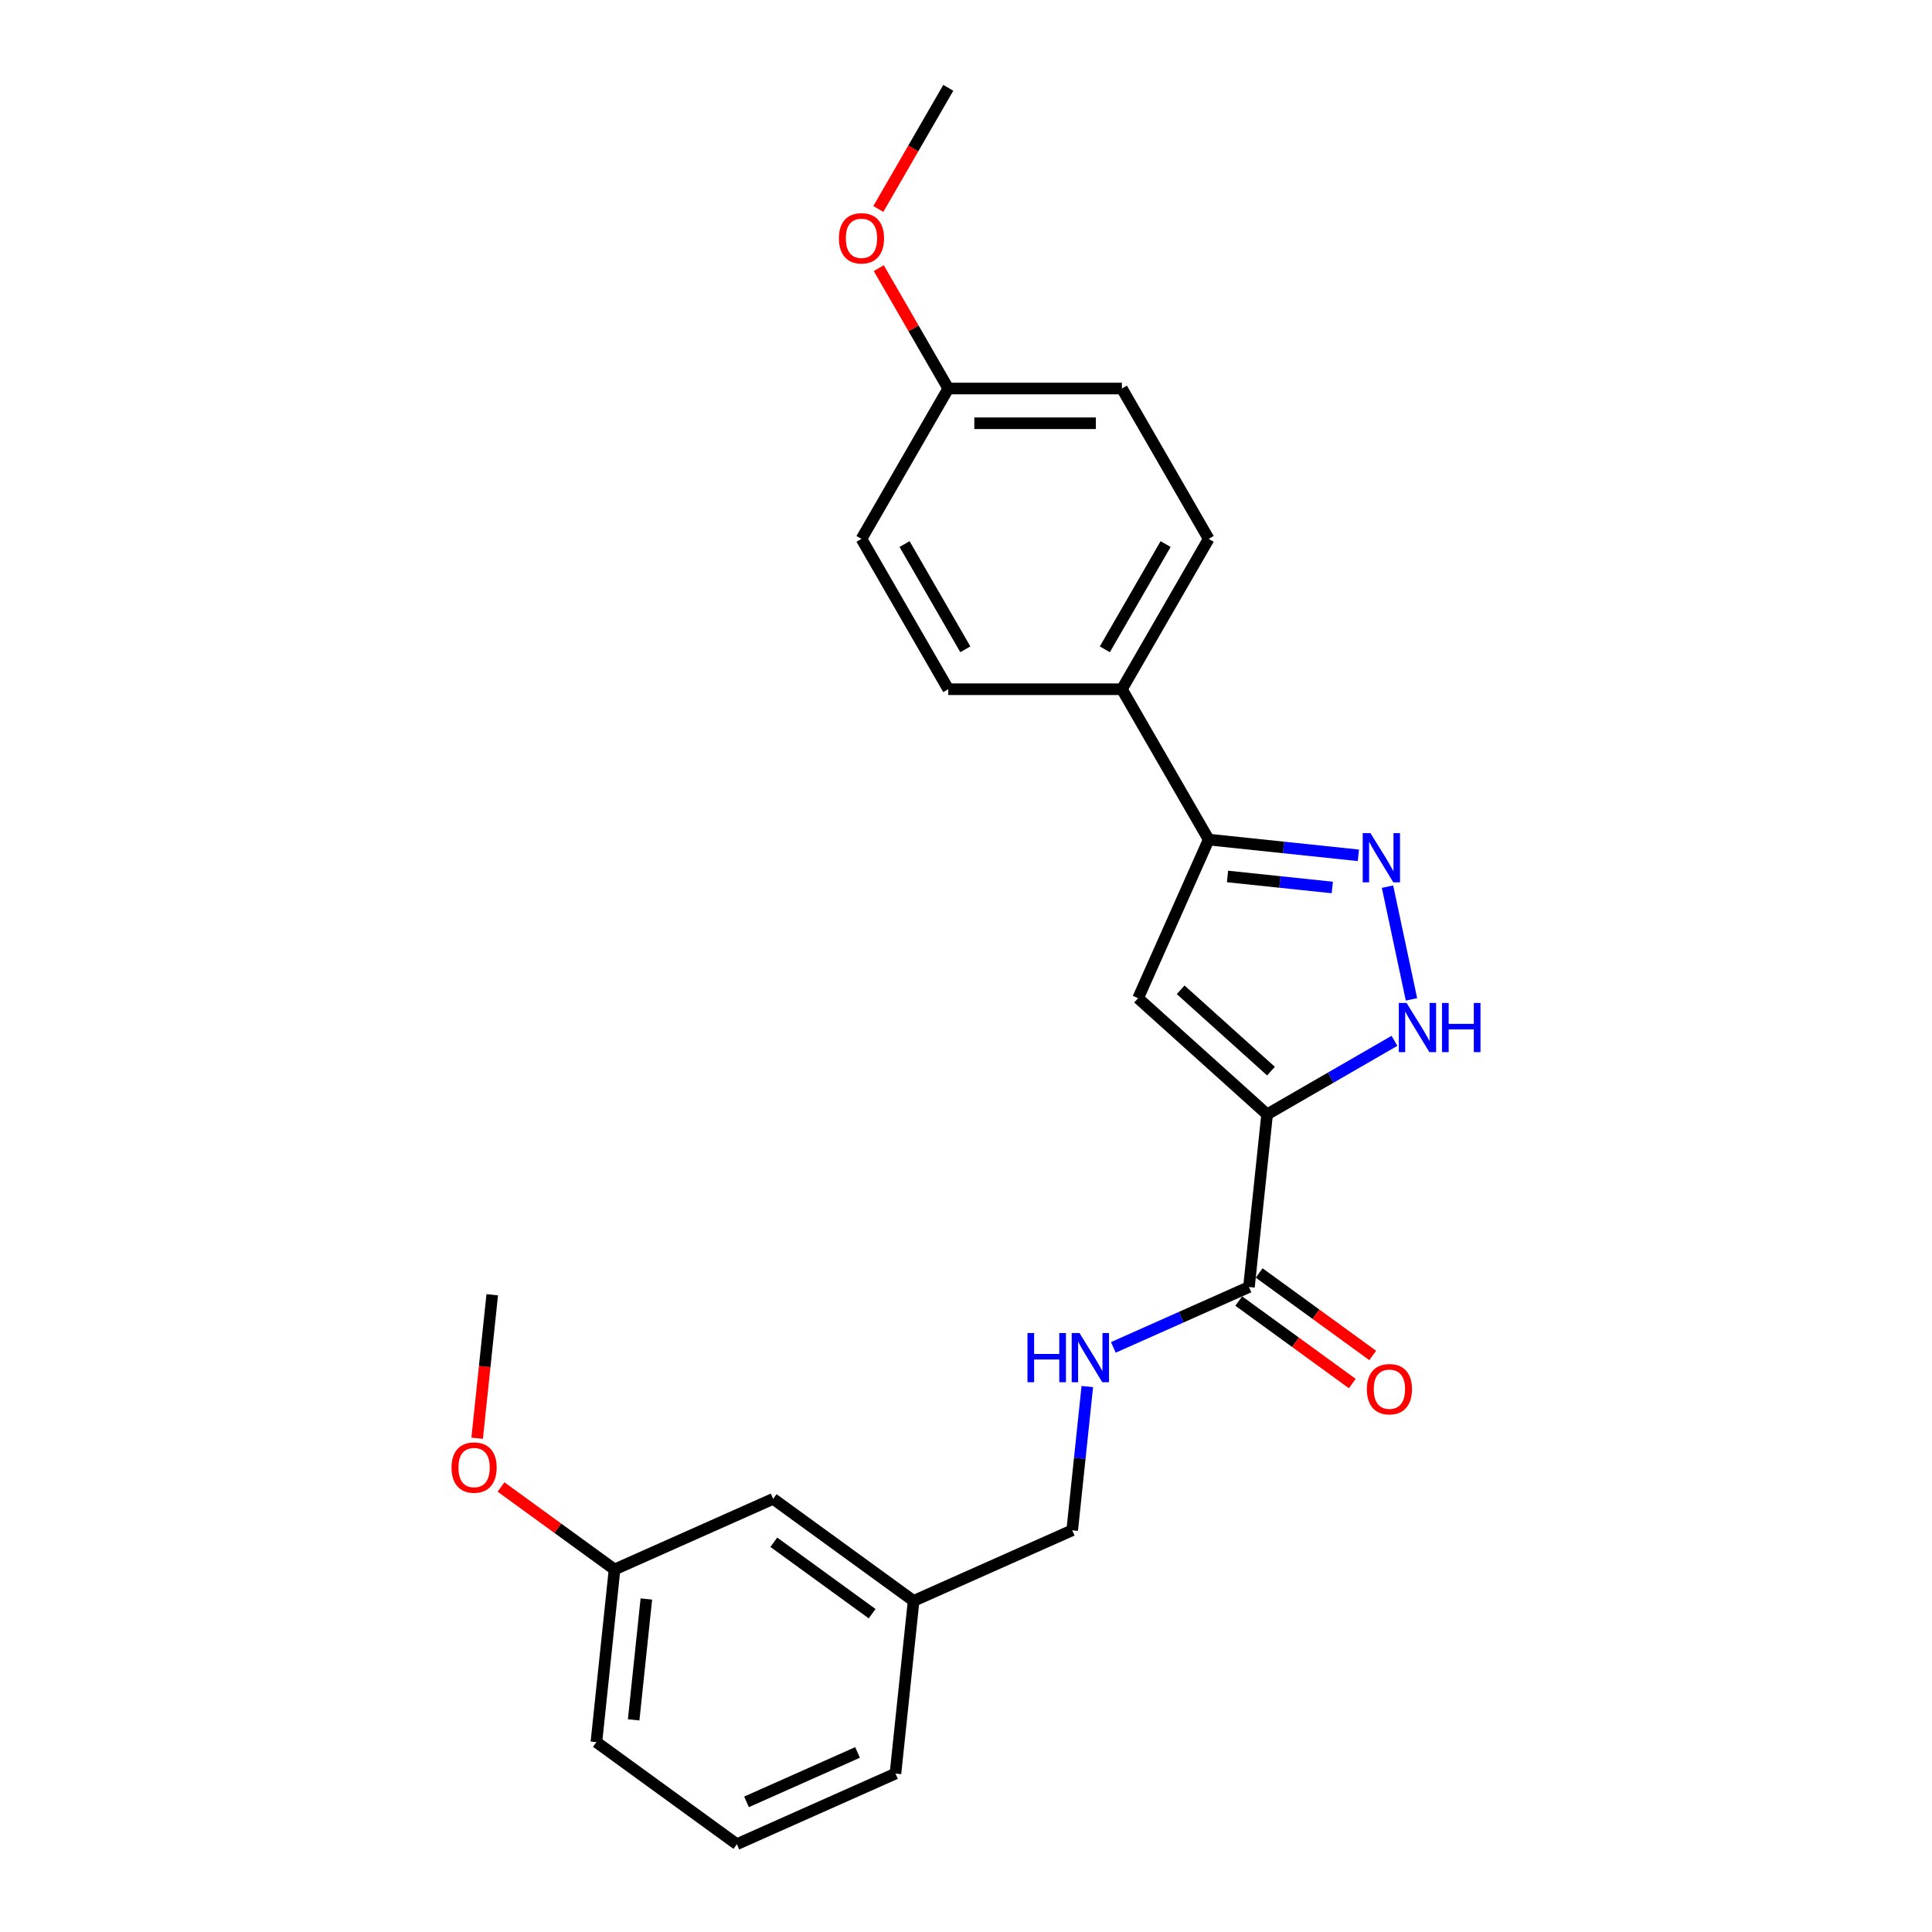<?xml version='1.0' encoding='iso-8859-1'?>
<svg version='1.1' baseProfile='full'
              xmlns='http://www.w3.org/2000/svg'
                      xmlns:rdkit='http://www.rdkit.org/xml'
                      xmlns:xlink='http://www.w3.org/1999/xlink'
                  xml:space='preserve'
width='1000px' height='1000px' viewBox='0 0 1000 1000'>
<!-- END OF HEADER -->
<rect style='opacity:1.0;fill:#FFFFFF;stroke:none' width='1000' height='1000' x='0' y='0'> </rect>
<path class='bond-0' d='M 655.851,576.788 L 589.071,516.659' style='fill:none;fill-rule:evenodd;stroke:#000000;stroke-width:6px;stroke-linecap:butt;stroke-linejoin:miter;stroke-opacity:1' />
<path class='bond-0' d='M 657.86,554.413 L 611.114,512.322' style='fill:none;fill-rule:evenodd;stroke:#000000;stroke-width:6px;stroke-linecap:butt;stroke-linejoin:miter;stroke-opacity:1' />
<path class='bond-2' d='M 655.851,576.788 L 688.814,557.757' style='fill:none;fill-rule:evenodd;stroke:#000000;stroke-width:6px;stroke-linecap:butt;stroke-linejoin:miter;stroke-opacity:1' />
<path class='bond-2' d='M 688.814,557.757 L 721.776,538.726' style='fill:none;fill-rule:evenodd;stroke:#0000FF;stroke-width:6px;stroke-linecap:butt;stroke-linejoin:miter;stroke-opacity:1' />
<path class='bond-4' d='M 655.851,576.788 L 646.458,666.157' style='fill:none;fill-rule:evenodd;stroke:#000000;stroke-width:6px;stroke-linecap:butt;stroke-linejoin:miter;stroke-opacity:1' />
<path class='bond-3' d='M 589.071,516.659 L 625.621,434.566' style='fill:none;fill-rule:evenodd;stroke:#000000;stroke-width:6px;stroke-linecap:butt;stroke-linejoin:miter;stroke-opacity:1' />
<path class='bond-1' d='M 718.173,458.93 L 730.573,517.269' style='fill:none;fill-rule:evenodd;stroke:#0000FF;stroke-width:6px;stroke-linecap:butt;stroke-linejoin:miter;stroke-opacity:1' />
<path class='bond-24' d='M 703.093,442.709 L 664.357,438.638' style='fill:none;fill-rule:evenodd;stroke:#0000FF;stroke-width:6px;stroke-linecap:butt;stroke-linejoin:miter;stroke-opacity:1' />
<path class='bond-24' d='M 664.357,438.638 L 625.621,434.566' style='fill:none;fill-rule:evenodd;stroke:#000000;stroke-width:6px;stroke-linecap:butt;stroke-linejoin:miter;stroke-opacity:1' />
<path class='bond-24' d='M 689.593,459.361 L 662.478,456.511' style='fill:none;fill-rule:evenodd;stroke:#0000FF;stroke-width:6px;stroke-linecap:butt;stroke-linejoin:miter;stroke-opacity:1' />
<path class='bond-24' d='M 662.478,456.511 L 635.363,453.661' style='fill:none;fill-rule:evenodd;stroke:#000000;stroke-width:6px;stroke-linecap:butt;stroke-linejoin:miter;stroke-opacity:1' />
<path class='bond-6' d='M 625.621,434.566 L 580.69,356.744' style='fill:none;fill-rule:evenodd;stroke:#000000;stroke-width:6px;stroke-linecap:butt;stroke-linejoin:miter;stroke-opacity:1' />
<path class='bond-5' d='M 646.458,666.157 L 611.361,681.784' style='fill:none;fill-rule:evenodd;stroke:#000000;stroke-width:6px;stroke-linecap:butt;stroke-linejoin:miter;stroke-opacity:1' />
<path class='bond-5' d='M 611.361,681.784 L 576.263,697.41' style='fill:none;fill-rule:evenodd;stroke:#0000FF;stroke-width:6px;stroke-linecap:butt;stroke-linejoin:miter;stroke-opacity:1' />
<path class='bond-7' d='M 641.176,673.427 L 670.562,694.777' style='fill:none;fill-rule:evenodd;stroke:#000000;stroke-width:6px;stroke-linecap:butt;stroke-linejoin:miter;stroke-opacity:1' />
<path class='bond-7' d='M 670.562,694.777 L 699.947,716.127' style='fill:none;fill-rule:evenodd;stroke:#FF0000;stroke-width:6px;stroke-linecap:butt;stroke-linejoin:miter;stroke-opacity:1' />
<path class='bond-7' d='M 651.74,658.887 L 681.126,680.237' style='fill:none;fill-rule:evenodd;stroke:#000000;stroke-width:6px;stroke-linecap:butt;stroke-linejoin:miter;stroke-opacity:1' />
<path class='bond-7' d='M 681.126,680.237 L 710.511,701.587' style='fill:none;fill-rule:evenodd;stroke:#FF0000;stroke-width:6px;stroke-linecap:butt;stroke-linejoin:miter;stroke-opacity:1' />
<path class='bond-10' d='M 562.792,717.678 L 558.882,754.877' style='fill:none;fill-rule:evenodd;stroke:#0000FF;stroke-width:6px;stroke-linecap:butt;stroke-linejoin:miter;stroke-opacity:1' />
<path class='bond-10' d='M 558.882,754.877 L 554.973,792.076' style='fill:none;fill-rule:evenodd;stroke:#000000;stroke-width:6px;stroke-linecap:butt;stroke-linejoin:miter;stroke-opacity:1' />
<path class='bond-8' d='M 580.69,356.744 L 625.621,278.922' style='fill:none;fill-rule:evenodd;stroke:#000000;stroke-width:6px;stroke-linecap:butt;stroke-linejoin:miter;stroke-opacity:1' />
<path class='bond-8' d='M 571.866,336.084 L 603.317,281.609' style='fill:none;fill-rule:evenodd;stroke:#000000;stroke-width:6px;stroke-linecap:butt;stroke-linejoin:miter;stroke-opacity:1' />
<path class='bond-9' d='M 580.69,356.744 L 490.829,356.744' style='fill:none;fill-rule:evenodd;stroke:#000000;stroke-width:6px;stroke-linecap:butt;stroke-linejoin:miter;stroke-opacity:1' />
<path class='bond-14' d='M 625.621,278.922 L 580.69,201.099' style='fill:none;fill-rule:evenodd;stroke:#000000;stroke-width:6px;stroke-linecap:butt;stroke-linejoin:miter;stroke-opacity:1' />
<path class='bond-15' d='M 490.829,356.744 L 445.898,278.922' style='fill:none;fill-rule:evenodd;stroke:#000000;stroke-width:6px;stroke-linecap:butt;stroke-linejoin:miter;stroke-opacity:1' />
<path class='bond-15' d='M 499.654,336.084 L 468.202,281.609' style='fill:none;fill-rule:evenodd;stroke:#000000;stroke-width:6px;stroke-linecap:butt;stroke-linejoin:miter;stroke-opacity:1' />
<path class='bond-13' d='M 554.973,792.076 L 472.88,828.626' style='fill:none;fill-rule:evenodd;stroke:#000000;stroke-width:6px;stroke-linecap:butt;stroke-linejoin:miter;stroke-opacity:1' />
<path class='bond-11' d='M 400.181,775.807 L 472.88,828.626' style='fill:none;fill-rule:evenodd;stroke:#000000;stroke-width:6px;stroke-linecap:butt;stroke-linejoin:miter;stroke-opacity:1' />
<path class='bond-11' d='M 400.522,798.27 L 451.411,835.243' style='fill:none;fill-rule:evenodd;stroke:#000000;stroke-width:6px;stroke-linecap:butt;stroke-linejoin:miter;stroke-opacity:1' />
<path class='bond-16' d='M 400.181,775.807 L 318.088,812.357' style='fill:none;fill-rule:evenodd;stroke:#000000;stroke-width:6px;stroke-linecap:butt;stroke-linejoin:miter;stroke-opacity:1' />
<path class='bond-12' d='M 490.829,201.099 L 445.898,278.922' style='fill:none;fill-rule:evenodd;stroke:#000000;stroke-width:6px;stroke-linecap:butt;stroke-linejoin:miter;stroke-opacity:1' />
<path class='bond-17' d='M 490.829,201.099 L 472.841,169.943' style='fill:none;fill-rule:evenodd;stroke:#000000;stroke-width:6px;stroke-linecap:butt;stroke-linejoin:miter;stroke-opacity:1' />
<path class='bond-17' d='M 472.841,169.943 L 454.853,138.787' style='fill:none;fill-rule:evenodd;stroke:#FF0000;stroke-width:6px;stroke-linecap:butt;stroke-linejoin:miter;stroke-opacity:1' />
<path class='bond-25' d='M 490.829,201.099 L 580.69,201.099' style='fill:none;fill-rule:evenodd;stroke:#000000;stroke-width:6px;stroke-linecap:butt;stroke-linejoin:miter;stroke-opacity:1' />
<path class='bond-25' d='M 504.308,219.072 L 567.211,219.072' style='fill:none;fill-rule:evenodd;stroke:#000000;stroke-width:6px;stroke-linecap:butt;stroke-linejoin:miter;stroke-opacity:1' />
<path class='bond-20' d='M 472.88,828.626 L 463.487,917.995' style='fill:none;fill-rule:evenodd;stroke:#000000;stroke-width:6px;stroke-linecap:butt;stroke-linejoin:miter;stroke-opacity:1' />
<path class='bond-18' d='M 318.088,812.357 L 288.703,791.007' style='fill:none;fill-rule:evenodd;stroke:#000000;stroke-width:6px;stroke-linecap:butt;stroke-linejoin:miter;stroke-opacity:1' />
<path class='bond-18' d='M 288.703,791.007 L 259.317,769.657' style='fill:none;fill-rule:evenodd;stroke:#FF0000;stroke-width:6px;stroke-linecap:butt;stroke-linejoin:miter;stroke-opacity:1' />
<path class='bond-26' d='M 318.088,812.357 L 308.695,901.726' style='fill:none;fill-rule:evenodd;stroke:#000000;stroke-width:6px;stroke-linecap:butt;stroke-linejoin:miter;stroke-opacity:1' />
<path class='bond-26' d='M 334.553,827.641 L 327.978,890.199' style='fill:none;fill-rule:evenodd;stroke:#000000;stroke-width:6px;stroke-linecap:butt;stroke-linejoin:miter;stroke-opacity:1' />
<path class='bond-22' d='M 454.625,108.162 L 472.727,76.808' style='fill:none;fill-rule:evenodd;stroke:#FF0000;stroke-width:6px;stroke-linecap:butt;stroke-linejoin:miter;stroke-opacity:1' />
<path class='bond-22' d='M 472.727,76.808 L 490.829,45.455' style='fill:none;fill-rule:evenodd;stroke:#000000;stroke-width:6px;stroke-linecap:butt;stroke-linejoin:miter;stroke-opacity:1' />
<path class='bond-23' d='M 246.977,744.423 L 250.879,707.296' style='fill:none;fill-rule:evenodd;stroke:#FF0000;stroke-width:6px;stroke-linecap:butt;stroke-linejoin:miter;stroke-opacity:1' />
<path class='bond-23' d='M 250.879,707.296 L 254.782,670.168' style='fill:none;fill-rule:evenodd;stroke:#000000;stroke-width:6px;stroke-linecap:butt;stroke-linejoin:miter;stroke-opacity:1' />
<path class='bond-19' d='M 381.394,954.545 L 463.487,917.995' style='fill:none;fill-rule:evenodd;stroke:#000000;stroke-width:6px;stroke-linecap:butt;stroke-linejoin:miter;stroke-opacity:1' />
<path class='bond-19' d='M 386.398,932.644 L 443.863,907.059' style='fill:none;fill-rule:evenodd;stroke:#000000;stroke-width:6px;stroke-linecap:butt;stroke-linejoin:miter;stroke-opacity:1' />
<path class='bond-21' d='M 381.394,954.545 L 308.695,901.726' style='fill:none;fill-rule:evenodd;stroke:#000000;stroke-width:6px;stroke-linecap:butt;stroke-linejoin:miter;stroke-opacity:1' />
<path  class='atom-2' d='M 709.365 431.235
L 717.704 444.714
Q 718.531 446.044, 719.861 448.452
Q 721.191 450.861, 721.263 451.004
L 721.263 431.235
L 724.642 431.235
L 724.642 456.684
L 721.155 456.684
L 712.205 441.946
Q 711.162 440.221, 710.048 438.244
Q 708.97 436.267, 708.646 435.656
L 708.646 456.684
L 705.339 456.684
L 705.339 431.235
L 709.365 431.235
' fill='#0000FF'/>
<path  class='atom-3' d='M 728.048 519.133
L 736.388 532.612
Q 737.214 533.942, 738.544 536.35
Q 739.874 538.758, 739.946 538.902
L 739.946 519.133
L 743.325 519.133
L 743.325 544.582
L 739.838 544.582
L 730.888 529.844
Q 729.846 528.119, 728.731 526.142
Q 727.653 524.165, 727.329 523.554
L 727.329 544.582
L 724.023 544.582
L 724.023 519.133
L 728.048 519.133
' fill='#0000FF'/>
<path  class='atom-3' d='M 746.38 519.133
L 749.831 519.133
L 749.831 529.952
L 762.843 529.952
L 762.843 519.133
L 766.293 519.133
L 766.293 544.582
L 762.843 544.582
L 762.843 532.828
L 749.831 532.828
L 749.831 544.582
L 746.38 544.582
L 746.38 519.133
' fill='#0000FF'/>
<path  class='atom-6' d='M 531.818 689.983
L 535.269 689.983
L 535.269 700.802
L 548.281 700.802
L 548.281 689.983
L 551.731 689.983
L 551.731 715.431
L 548.281 715.431
L 548.281 703.678
L 535.269 703.678
L 535.269 715.431
L 531.818 715.431
L 531.818 689.983
' fill='#0000FF'/>
<path  class='atom-6' d='M 558.74 689.983
L 567.08 703.462
Q 567.906 704.792, 569.236 707.2
Q 570.566 709.608, 570.638 709.752
L 570.638 689.983
L 574.017 689.983
L 574.017 715.431
L 570.53 715.431
L 561.58 700.694
Q 560.538 698.969, 559.423 696.992
Q 558.345 695.015, 558.022 694.404
L 558.022 715.431
L 554.715 715.431
L 554.715 689.983
L 558.74 689.983
' fill='#0000FF'/>
<path  class='atom-8' d='M 707.476 719.048
Q 707.476 712.938, 710.495 709.523
Q 713.514 706.108, 719.158 706.108
Q 724.801 706.108, 727.82 709.523
Q 730.84 712.938, 730.84 719.048
Q 730.84 725.231, 727.784 728.753
Q 724.729 732.24, 719.158 732.24
Q 713.55 732.24, 710.495 728.753
Q 707.476 725.267, 707.476 719.048
M 719.158 729.364
Q 723.04 729.364, 725.125 726.776
Q 727.245 724.152, 727.245 719.048
Q 727.245 714.052, 725.125 711.536
Q 723.04 708.984, 719.158 708.984
Q 715.276 708.984, 713.155 711.5
Q 711.07 714.016, 711.07 719.048
Q 711.07 724.188, 713.155 726.776
Q 715.276 729.364, 719.158 729.364
' fill='#FF0000'/>
<path  class='atom-18' d='M 434.216 123.349
Q 434.216 117.238, 437.236 113.823
Q 440.255 110.409, 445.898 110.409
Q 451.542 110.409, 454.561 113.823
Q 457.58 117.238, 457.58 123.349
Q 457.58 129.531, 454.525 133.054
Q 451.47 136.54, 445.898 136.54
Q 440.291 136.54, 437.236 133.054
Q 434.216 129.567, 434.216 123.349
M 445.898 133.665
Q 449.78 133.665, 451.865 131.077
Q 453.986 128.453, 453.986 123.349
Q 453.986 118.352, 451.865 115.836
Q 449.78 113.284, 445.898 113.284
Q 442.016 113.284, 439.895 115.8
Q 437.811 118.317, 437.811 123.349
Q 437.811 128.489, 439.895 131.077
Q 442.016 133.665, 445.898 133.665
' fill='#FF0000'/>
<path  class='atom-19' d='M 233.707 759.61
Q 233.707 753.499, 236.726 750.084
Q 239.745 746.67, 245.389 746.67
Q 251.032 746.67, 254.051 750.084
Q 257.071 753.499, 257.071 759.61
Q 257.071 765.792, 254.015 769.315
Q 250.96 772.801, 245.389 772.801
Q 239.781 772.801, 236.726 769.315
Q 233.707 765.828, 233.707 759.61
M 245.389 769.926
Q 249.271 769.926, 251.355 767.338
Q 253.476 764.714, 253.476 759.61
Q 253.476 754.613, 251.355 752.097
Q 249.271 749.545, 245.389 749.545
Q 241.507 749.545, 239.386 752.061
Q 237.301 754.577, 237.301 759.61
Q 237.301 764.75, 239.386 767.338
Q 241.507 769.926, 245.389 769.926
' fill='#FF0000'/>
</svg>
